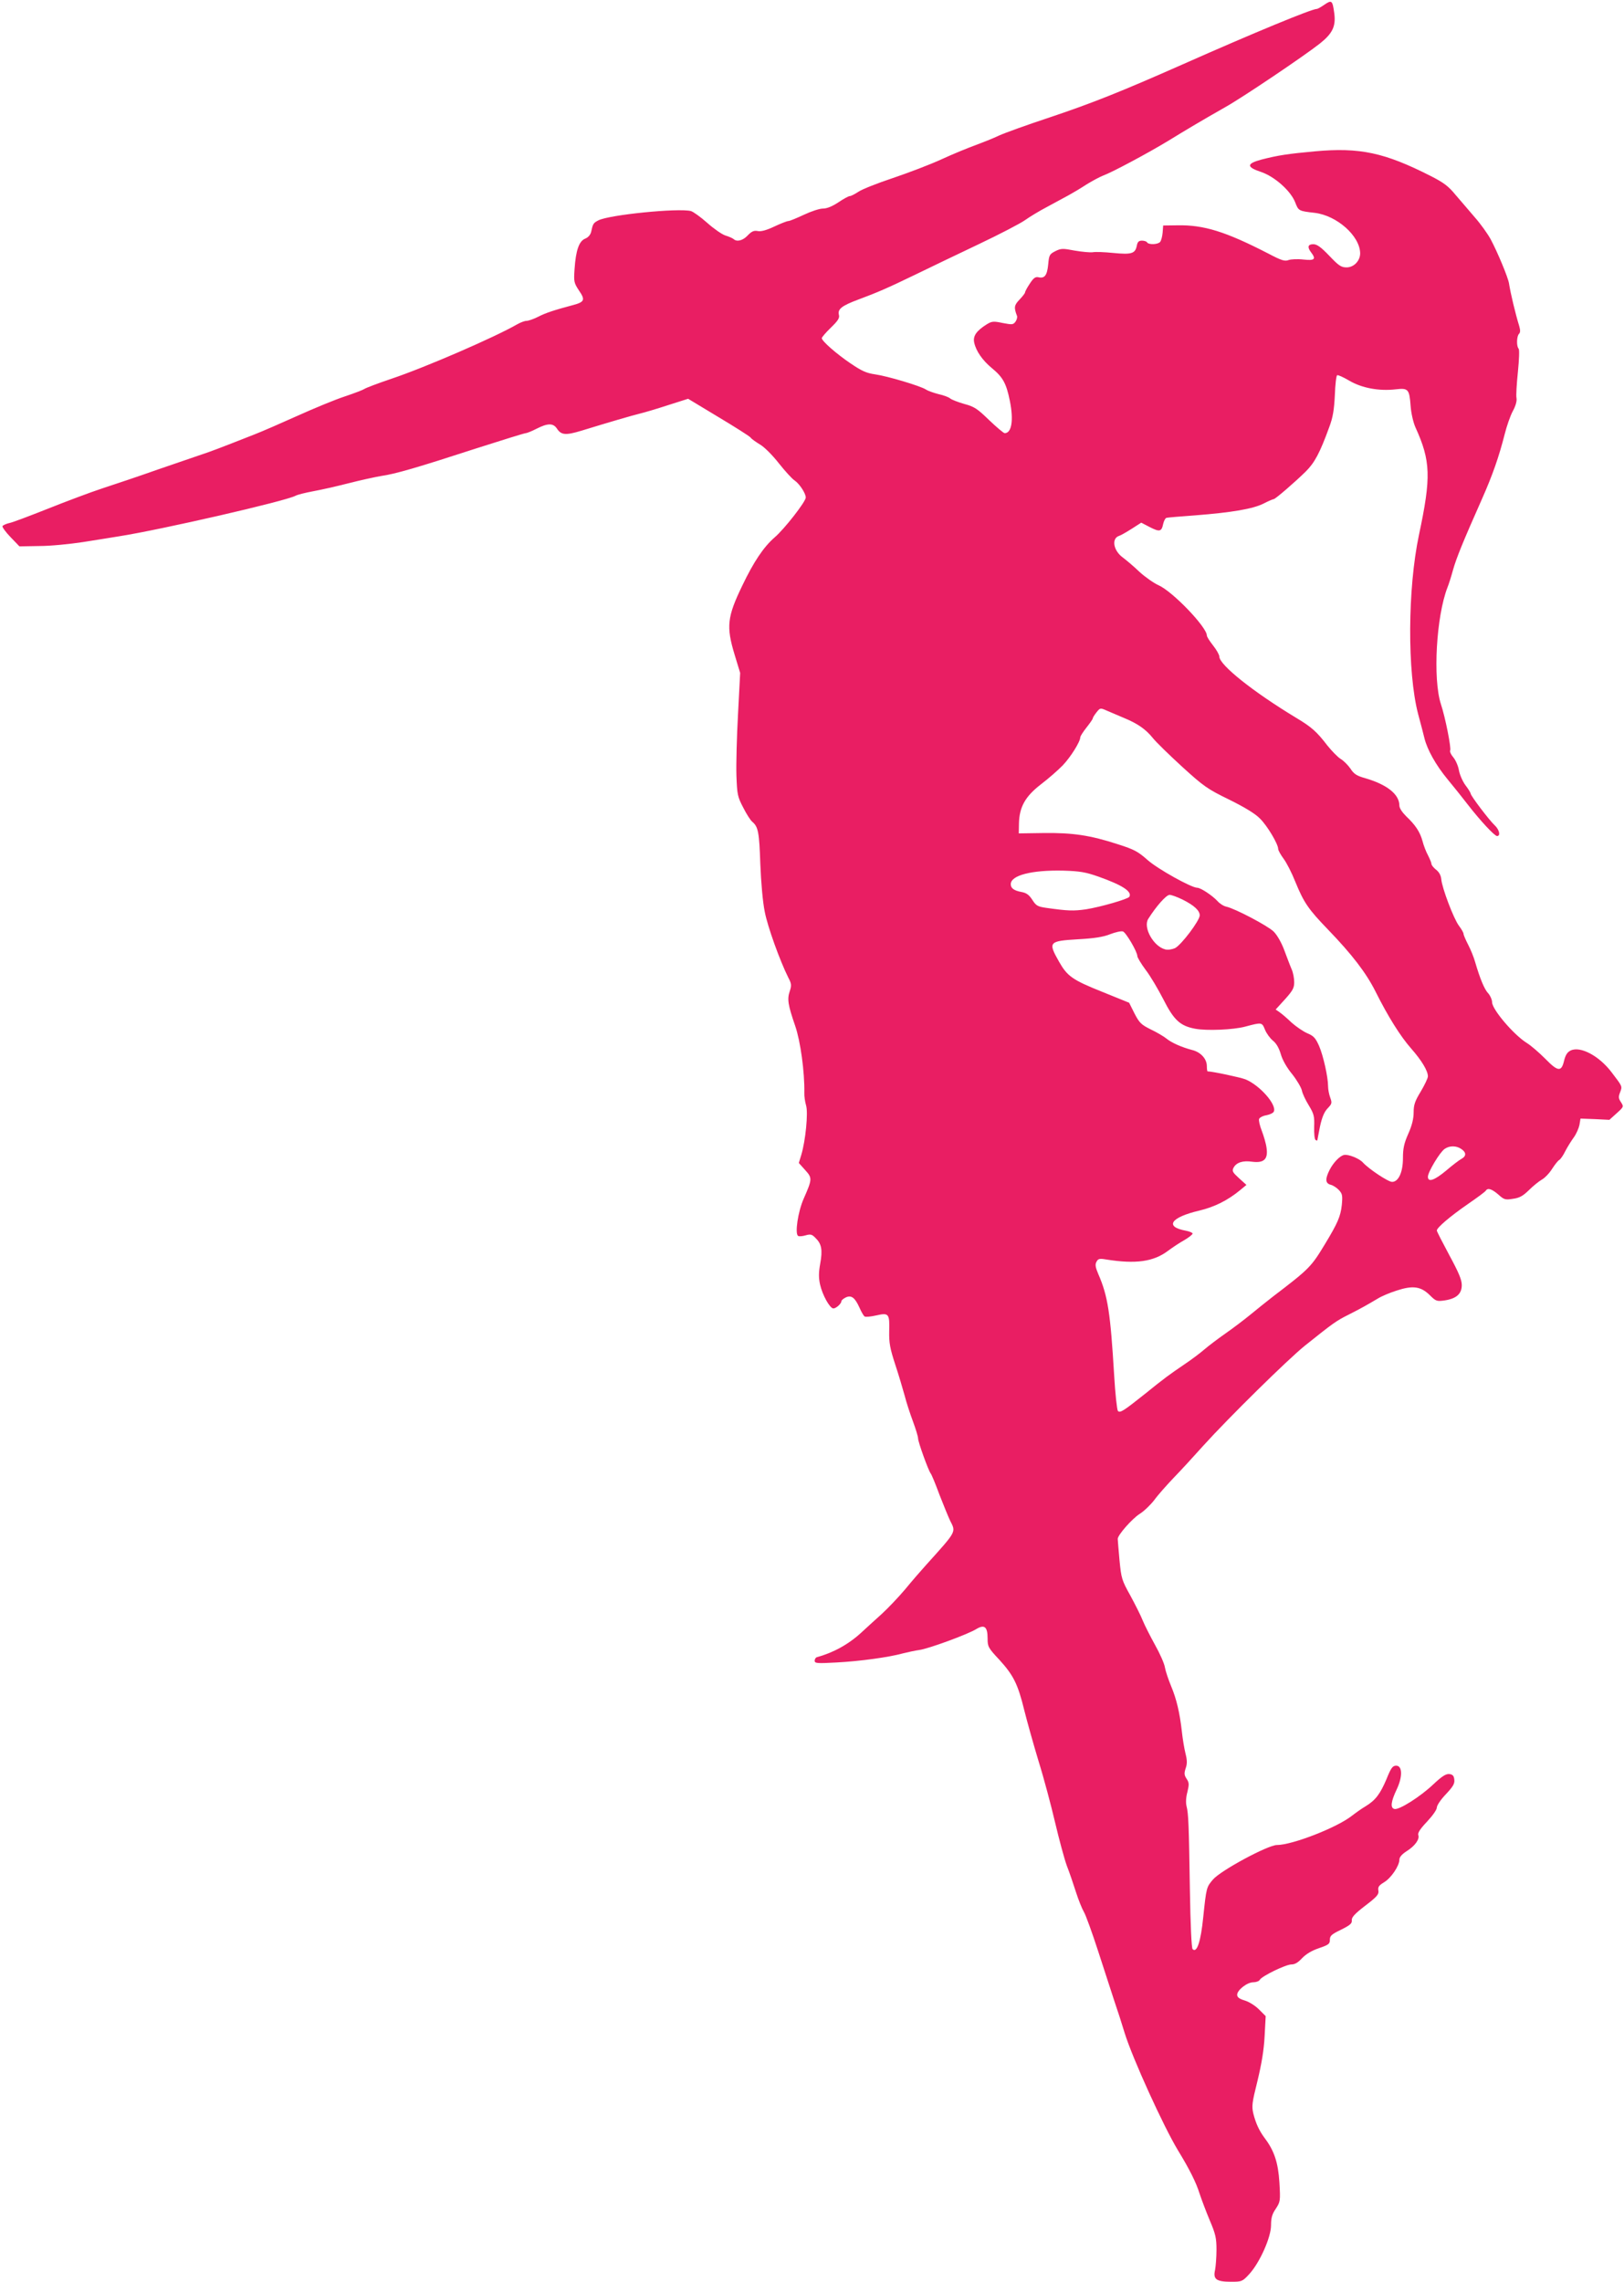 <?xml version="1.0" standalone="no"?>
<!DOCTYPE svg PUBLIC "-//W3C//DTD SVG 20010904//EN"
 "http://www.w3.org/TR/2001/REC-SVG-20010904/DTD/svg10.dtd">
<svg version="1.0" xmlns="http://www.w3.org/2000/svg"
 width="911pt" height="1280pt" viewBox="0 0 911 1280"
 preserveAspectRatio="xMidYMid meet">
<g transform="translate(0,1280) scale(0.1,-0.1)"
fill="#e91e63" stroke="none">
<path d="M7430 12774 c-19 -13 -38 -24 -43 -24 -29 0 -356 -135 -757 -313
-337 -149 -501 -215 -740 -295 -124 -41 -252 -87 -285 -102 -33 -16 -92 -39
-132 -54 -39 -14 -125 -49 -190 -79 -65 -30 -189 -77 -275 -106 -87 -29 -173
-63 -193 -77 -20 -13 -41 -24 -48 -24 -7 0 -36 -16 -64 -35 -35 -23 -64 -35
-87 -35 -19 0 -67 -16 -107 -35 -41 -19 -79 -35 -87 -35 -7 0 -43 -14 -79 -31
-44 -21 -75 -29 -93 -25 -21 4 -34 -2 -56 -25 -27 -29 -61 -37 -79 -20 -6 5
-26 14 -46 20 -19 6 -65 38 -102 71 -37 33 -78 62 -91 66 -72 18 -458 -21
-519 -52 -29 -15 -31 -19 -41 -65 -4 -16 -16 -31 -34 -38 -34 -14 -52 -66 -59
-171 -5 -71 -3 -77 25 -120 36 -52 31 -64 -32 -81 -105 -28 -155 -44 -197 -66
-26 -13 -55 -23 -66 -23 -10 0 -34 -9 -53 -20 -123 -71 -514 -241 -705 -305
-77 -26 -145 -52 -151 -57 -7 -5 -56 -24 -110 -42 -55 -18 -173 -67 -264 -108
-91 -41 -201 -89 -245 -106 -193 -76 -243 -95 -295 -112 -30 -10 -140 -48
-245 -84 -104 -37 -245 -84 -312 -106 -67 -22 -205 -74 -305 -114 -101 -40
-198 -77 -215 -80 -18 -4 -35 -12 -39 -17 -3 -5 17 -33 45 -62 l50 -52 113 2
c62 0 171 11 243 22 72 11 162 26 200 32 237 37 938 198 993 228 11 6 55 17
98 25 44 8 133 28 199 45 66 17 149 35 184 41 78 11 199 46 537 156 144 46
266 84 273 84 6 0 34 11 61 25 63 32 93 32 114 1 24 -37 49 -39 138 -12 156
48 283 85 328 96 25 6 96 27 157 47 l113 36 169 -102 c92 -55 174 -107 181
-115 6 -9 31 -26 54 -40 24 -14 69 -59 105 -105 35 -44 74 -87 88 -96 27 -18
63 -72 63 -96 0 -23 -120 -177 -175 -224 -61 -53 -117 -136 -181 -270 -85
-176 -91 -230 -43 -388 l31 -102 -12 -230 c-7 -126 -11 -282 -9 -345 4 -107 6
-119 38 -180 18 -36 41 -72 51 -80 33 -28 39 -57 45 -236 4 -104 14 -217 25
-269 16 -84 85 -275 132 -369 18 -34 19 -44 8 -77 -15 -44 -10 -76 31 -195 29
-84 53 -257 51 -374 -1 -19 4 -52 10 -72 12 -41 -3 -196 -27 -276 l-14 -46 35
-39 c41 -45 41 -51 -8 -162 -32 -73 -50 -196 -31 -208 6 -4 25 -2 42 3 28 8
36 6 56 -15 34 -33 40 -67 26 -144 -9 -50 -9 -79 -1 -116 13 -59 55 -135 75
-135 15 0 45 27 45 41 0 5 11 14 25 21 31 14 51 -1 77 -59 10 -23 23 -45 28
-48 6 -4 35 -1 66 6 70 16 75 10 72 -91 -1 -63 4 -93 34 -185 20 -60 43 -139
53 -175 9 -36 30 -100 46 -143 16 -43 29 -86 29 -96 0 -20 58 -181 71 -197 5
-6 27 -59 49 -119 23 -59 50 -125 60 -146 33 -65 38 -56 -135 -248 -28 -31
-81 -92 -117 -136 -37 -44 -97 -107 -133 -140 -37 -33 -87 -79 -112 -102 -72
-67 -160 -115 -250 -139 -7 -2 -13 -11 -13 -20 0 -15 12 -16 123 -10 132 7
292 29 372 51 28 7 69 16 92 19 52 7 272 88 319 117 46 28 64 14 64 -52 0 -46
3 -53 67 -121 78 -86 103 -135 139 -283 15 -60 51 -189 80 -285 30 -96 71
-251 93 -345 22 -93 51 -201 65 -240 15 -38 38 -106 52 -150 14 -44 34 -93 44
-110 10 -16 46 -115 80 -220 34 -104 75 -230 91 -280 17 -49 43 -130 58 -180
45 -144 217 -522 299 -658 63 -103 102 -180 121 -242 11 -33 36 -100 57 -150
33 -77 38 -101 38 -165 0 -41 -4 -93 -8 -114 -12 -52 7 -66 90 -66 60 0 63 1
102 43 59 65 122 206 122 274 0 41 6 63 27 93 25 39 26 43 20 147 -7 111 -29
178 -82 248 -32 43 -50 83 -64 137 -10 43 -8 61 23 185 23 96 36 172 40 251
l6 112 -38 38 c-21 21 -56 43 -80 50 -30 9 -42 18 -42 32 0 26 56 70 90 70 16
0 33 6 37 14 12 21 146 86 177 86 20 0 38 11 60 35 22 23 53 42 94 56 55 19
62 24 62 47 0 23 9 31 63 57 50 25 62 35 60 52 -2 17 16 37 76 83 67 51 77 64
73 85 -3 20 3 28 32 46 39 23 86 92 86 127 0 14 14 30 40 47 47 29 75 68 66
91 -4 12 11 35 49 75 31 33 55 67 55 79 0 12 22 45 51 75 40 43 50 59 47 82
-2 21 -9 29 -28 31 -19 2 -41 -12 -90 -58 -74 -70 -190 -143 -217 -138 -25 5
-21 41 12 110 34 72 32 133 -3 133 -20 0 -29 -12 -55 -77 -35 -82 -61 -117
-117 -151 -19 -11 -53 -35 -75 -52 -84 -67 -336 -165 -422 -165 -50 0 -316
-143 -359 -194 -36 -42 -37 -45 -54 -208 -14 -141 -36 -206 -60 -182 -6 6 -12
136 -15 324 -6 378 -8 435 -19 478 -5 20 -3 51 5 80 10 42 10 52 -5 74 -13 20
-14 30 -5 58 9 25 9 45 -1 84 -7 28 -16 83 -20 121 -12 107 -30 183 -60 255
-15 36 -31 83 -35 105 -3 22 -29 80 -56 128 -27 49 -58 110 -69 137 -10 26
-42 89 -69 139 -48 86 -51 96 -61 198 -5 59 -10 113 -10 120 0 22 81 114 124
141 24 15 60 50 81 77 20 28 70 84 109 125 40 41 114 122 166 180 141 156 475
485 571 562 159 127 174 138 244 173 71 36 101 53 165 91 19 12 66 32 104 44
91 30 136 24 186 -25 35 -35 40 -36 84 -30 66 10 96 37 96 86 0 30 -17 70 -70
168 -38 71 -70 133 -70 138 0 16 74 79 172 147 54 37 100 71 103 77 11 17 34
9 70 -22 32 -29 39 -31 82 -24 37 5 56 16 89 48 23 23 55 49 72 59 17 9 43 36
58 60 15 23 33 47 41 51 7 4 23 27 34 50 12 23 33 57 47 76 14 19 28 51 32 70
l6 36 81 -3 81 -4 41 37 c40 36 40 37 24 62 -14 21 -15 30 -5 55 13 35 14 32
-47 112 -70 93 -176 149 -230 123 -19 -9 -29 -25 -37 -57 -15 -64 -34 -63
-106 11 -34 34 -80 74 -103 88 -75 47 -195 189 -195 229 0 14 -10 36 -21 49
-22 22 -47 84 -74 176 -7 26 -25 70 -39 97 -14 27 -26 55 -26 61 0 7 -12 27
-26 46 -29 38 -95 212 -99 261 -2 21 -12 40 -29 53 -14 11 -26 26 -26 32 0 7
-9 28 -19 48 -11 20 -25 56 -31 80 -14 52 -40 91 -92 140 -23 23 -38 46 -38
60 0 63 -69 118 -193 154 -47 13 -63 24 -82 54 -14 20 -38 44 -55 54 -16 10
-49 44 -74 75 -59 77 -88 103 -173 154 -242 146 -433 298 -433 345 0 10 -16
38 -35 62 -19 24 -35 49 -35 56 0 47 -192 247 -271 282 -27 12 -75 46 -107 75
-31 30 -74 66 -94 81 -53 39 -64 107 -20 121 10 3 41 21 71 40 l53 34 48 -25
c55 -28 66 -26 75 18 4 17 12 32 18 34 7 2 80 8 162 14 205 16 323 36 383 66
27 14 53 25 57 25 9 0 119 95 180 155 50 50 79 104 132 250 20 53 27 96 31
178 2 59 8 110 13 112 4 3 35 -11 69 -31 70 -41 166 -59 260 -48 70 8 76 1 83
-93 3 -41 15 -93 27 -120 86 -189 89 -279 20 -603 -64 -302 -66 -770 -5 -1005
15 -55 31 -117 36 -138 16 -63 63 -148 128 -227 34 -41 86 -106 116 -145 69
-89 149 -175 163 -175 21 0 13 36 -14 61 -30 28 -134 165 -134 177 0 4 -13 26
-30 48 -16 22 -32 60 -36 83 -4 24 -18 56 -31 72 -14 16 -21 33 -18 39 7 12
-27 185 -52 260 -46 142 -26 493 37 655 7 17 21 61 31 98 19 67 55 156 162
397 60 135 96 239 128 365 11 44 31 102 45 128 17 31 24 58 21 74 -3 14 1 80
8 147 7 70 9 125 4 130 -13 14 -11 70 2 83 8 8 8 21 1 45 -21 68 -48 181 -57
238 -5 33 -64 175 -103 248 -17 31 -57 87 -89 123 -32 37 -80 94 -108 126 -40
49 -67 69 -140 106 -258 131 -397 161 -649 138 -152 -14 -205 -22 -299 -46
-86 -23 -86 -42 -2 -70 76 -26 166 -106 191 -171 18 -47 20 -48 109 -58 125
-15 254 -130 255 -227 0 -42 -35 -79 -76 -79 -30 0 -44 9 -97 65 -47 49 -69
65 -90 65 -30 0 -35 -16 -12 -46 29 -38 20 -47 -43 -40 -33 4 -70 2 -84 -3
-21 -8 -40 -2 -114 37 -239 123 -361 161 -509 158 l-80 -1 -3 -40 c-2 -22 -8
-45 -14 -52 -12 -15 -64 -17 -73 -3 -3 6 -17 10 -29 10 -18 0 -25 -7 -29 -29
-9 -44 -30 -50 -132 -40 -49 5 -101 7 -115 4 -14 -2 -59 2 -100 9 -68 13 -78
13 -110 -3 -33 -17 -35 -22 -40 -75 -6 -61 -20 -80 -56 -71 -16 3 -27 -5 -47
-36 -15 -22 -27 -45 -27 -50 0 -4 -14 -22 -31 -40 -30 -31 -32 -44 -14 -91 3
-7 -1 -22 -8 -32 -13 -18 -19 -18 -72 -8 -52 11 -61 10 -89 -7 -59 -37 -79
-66 -71 -103 10 -47 46 -99 99 -143 62 -51 81 -85 101 -184 22 -109 10 -181
-29 -181 -6 0 -45 33 -87 73 -66 64 -83 76 -140 91 -35 10 -71 24 -79 31 -8 7
-37 18 -65 24 -27 7 -59 18 -71 26 -31 20 -215 75 -285 85 -49 7 -75 19 -137
61 -80 54 -162 126 -162 142 0 5 23 32 51 59 40 39 50 54 45 72 -8 32 16 51
110 86 105 39 163 64 324 142 74 36 232 112 350 168 118 56 235 117 260 135
25 18 81 52 125 75 44 24 98 53 120 65 22 12 66 38 98 59 32 20 75 43 95 51
48 17 252 126 367 196 101 62 190 115 315 186 99 55 447 290 533 358 72 57 91
97 82 169 -10 74 -14 78 -55 50z m-1126 -4001 c78 -32 123 -64 162 -112 17
-22 91 -94 164 -161 123 -112 143 -126 266 -186 87 -43 146 -79 172 -106 41
-40 102 -143 102 -170 0 -8 14 -33 31 -56 17 -23 46 -80 65 -128 48 -117 72
-153 184 -269 135 -140 214 -243 267 -349 69 -138 139 -250 200 -319 58 -66
93 -124 93 -155 0 -10 -18 -48 -40 -85 -33 -54 -40 -75 -40 -117 0 -35 -9 -73
-30 -120 -24 -54 -30 -83 -30 -137 0 -79 -25 -133 -61 -133 -22 0 -130 72
-163 108 -20 23 -82 48 -106 43 -23 -4 -60 -42 -81 -83 -26 -51 -25 -76 5 -84
13 -3 34 -16 47 -30 19 -21 21 -30 16 -84 -7 -64 -23 -101 -95 -220 -77 -127
-86 -137 -292 -294 -36 -28 -92 -73 -126 -101 -33 -27 -96 -75 -139 -105 -43
-30 -97 -71 -119 -90 -23 -20 -72 -57 -111 -83 -88 -60 -109 -75 -223 -167
-118 -94 -139 -108 -151 -95 -5 6 -15 96 -21 200 -21 350 -35 444 -89 568 -16
38 -19 53 -10 69 9 17 17 19 52 13 169 -27 268 -13 350 49 23 17 63 44 90 59
26 15 47 32 47 37 0 5 -17 12 -37 16 -122 22 -87 75 75 113 84 20 159 57 229
115 l35 29 -42 38 c-36 33 -40 40 -30 59 16 29 52 41 105 33 65 -8 89 14 80
77 -3 25 -16 68 -27 97 -11 28 -18 58 -15 66 3 8 22 18 42 21 20 4 38 13 41
21 16 39 -79 147 -159 180 -27 11 -187 45 -213 45 -2 0 -4 13 -4 29 0 41 -34
79 -83 91 -57 15 -115 40 -145 65 -14 11 -52 34 -86 50 -54 27 -64 36 -92 90
l-30 60 -153 62 c-165 66 -194 87 -240 168 -63 111 -58 116 106 126 92 5 143
13 182 29 29 11 60 18 70 15 17 -5 81 -114 81 -138 0 -8 21 -43 47 -78 27 -35
70 -109 98 -163 60 -119 95 -151 180 -167 65 -12 213 -6 280 12 94 25 94 25
111 -17 9 -22 29 -49 45 -62 19 -15 34 -42 44 -76 9 -32 34 -76 64 -112 26
-33 50 -74 54 -91 3 -17 21 -55 39 -84 29 -48 32 -61 30 -121 -1 -37 2 -69 8
-73 5 -3 10 -4 10 -1 0 2 7 38 15 78 11 51 24 81 42 100 25 26 26 31 15 61 -7
19 -12 47 -12 63 0 52 -27 173 -51 228 -20 44 -30 55 -66 70 -23 10 -62 37
-87 59 -24 23 -54 49 -67 58 l-23 16 52 57 c44 49 52 64 52 96 0 22 -6 54 -14
72 -8 18 -26 66 -41 106 -16 44 -41 87 -60 106 -32 32 -216 129 -266 140 -15
3 -37 17 -50 32 -30 32 -94 74 -113 74 -33 0 -225 107 -280 157 -52 46 -74 58
-165 87 -157 51 -254 65 -416 63 l-140 -2 1 55 c2 93 35 152 123 220 42 32 97
80 123 107 43 45 98 132 98 157 0 6 16 31 35 55 19 24 35 47 35 51 0 4 9 19
21 34 20 25 21 26 57 10 20 -9 64 -27 96 -41z m-141 -891 c135 -48 189 -84
172 -113 -9 -13 -161 -57 -243 -70 -71 -10 -101 -9 -222 8 -49 7 -58 12 -79
45 -18 28 -33 39 -60 44 -43 8 -61 21 -61 44 0 50 118 80 295 76 93 -3 124 -8
198 -34z m470 -128 c66 -33 97 -62 97 -89 0 -29 -104 -167 -139 -184 -16 -7
-40 -11 -54 -7 -66 16 -126 123 -96 171 44 70 101 135 120 135 11 0 43 -12 72
-26z m1565 -1400 c28 -19 28 -40 0 -55 -13 -7 -51 -36 -86 -66 -66 -55 -102
-67 -102 -34 0 26 67 138 94 156 27 19 66 19 94 -1z"/>
</g>
</svg>
